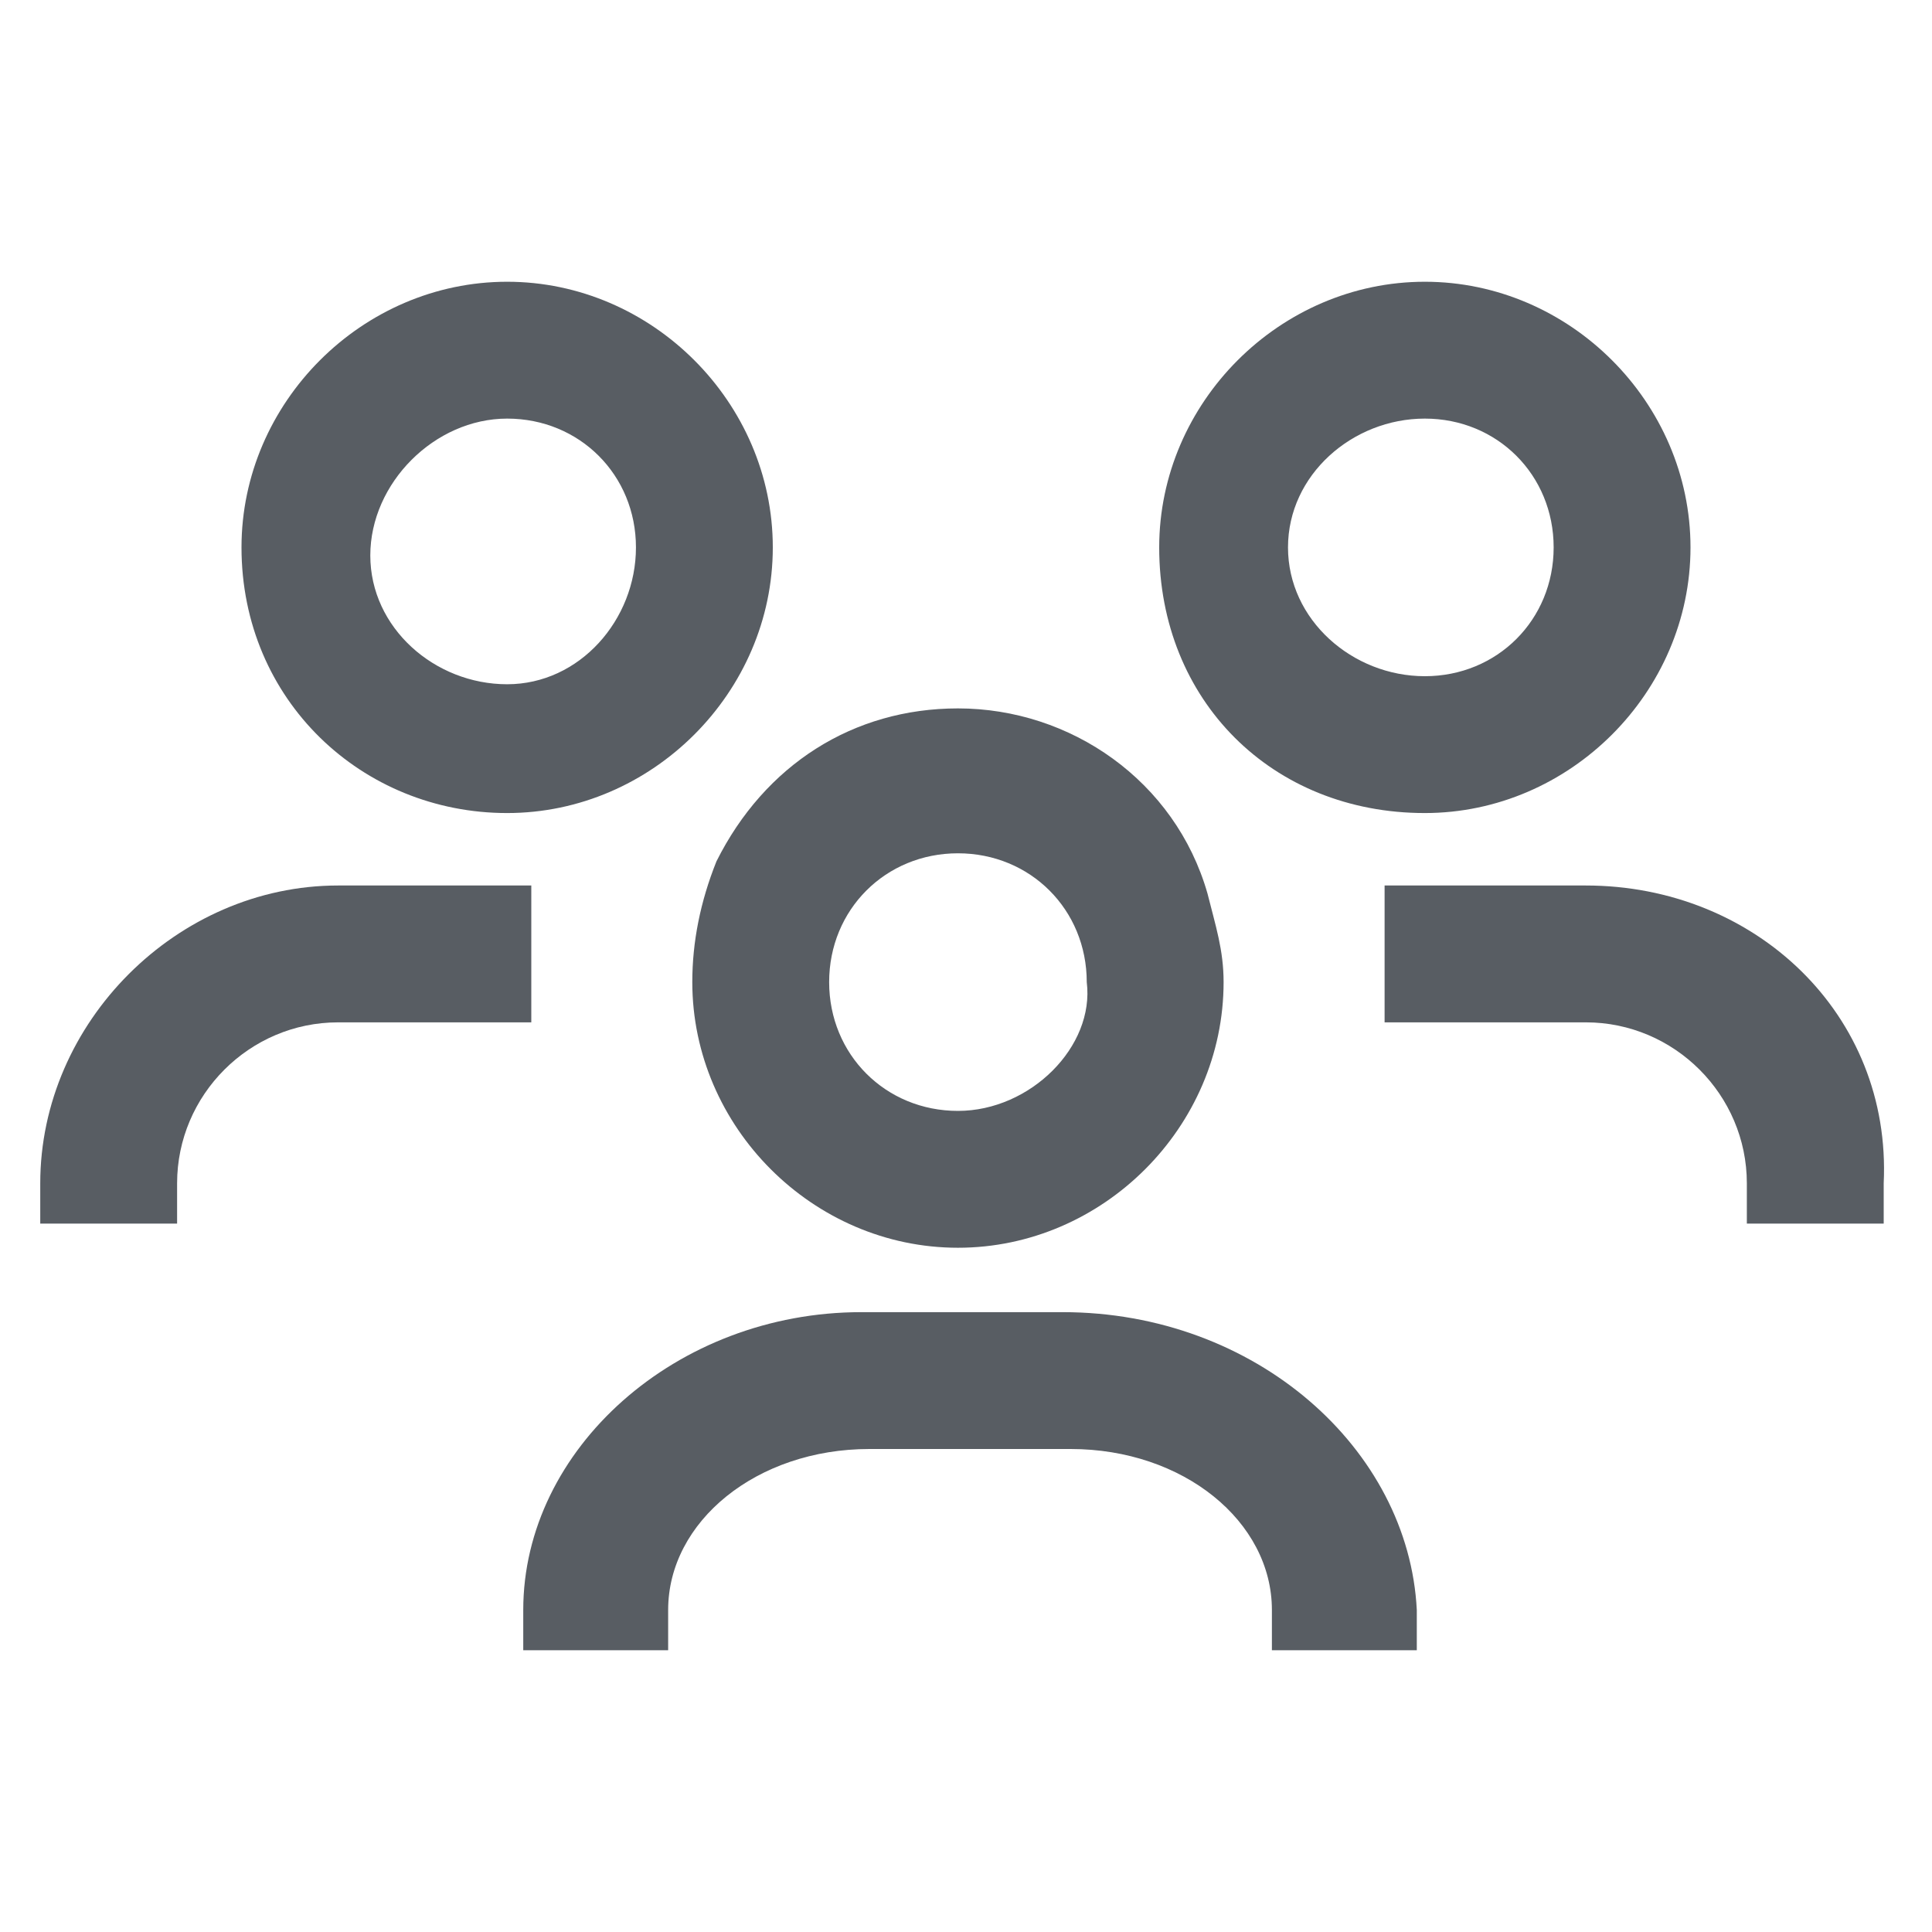 <?xml version="1.0" encoding="utf-8"?>
<!-- Generator: Adobe Illustrator 22.1.0, SVG Export Plug-In . SVG Version: 6.00 Build 0)  -->
<svg version="1.1" id="Layer_1" xmlns="http://www.w3.org/2000/svg" xmlns:xlink="http://www.w3.org/1999/xlink" x="0px" y="0px"
	 width="24px" height="24px" viewBox="0 0 24 24" style="enable-background:new 0 0 24 24;" xml:space="preserve">
<style type="text/css">
	.st0{fill:none;}
	.st1{fill:#585D63;}
</style>
<title>community</title>
<desc>Created with Sketch.</desc>
<rect class="st0" width="24" height="24"/>
<g>
	<path class="st0" d="M17.7,8.5c0.9,0,1.6-0.7,1.6-1.6c0-0.9-0.7-1.6-1.6-1.6S16,5.9,16,6.8C16,7.7,16.8,8.5,17.7,8.5z"/>
	<path class="st0" d="M11.9,10.5c-0.9,0-1.6,0.7-1.6,1.6c0,0.9,0.7,1.6,1.6,1.6s1.6-0.7,1.6-1.6C13.6,11.2,12.8,10.5,11.9,10.5z"/>
	<path class="st0" d="M6.3,8.5c0.9,0,1.6-0.7,1.6-1.6S7.2,5.2,6.3,5.2c-0.9,0-1.7,0.7-1.7,1.6S5.4,8.5,6.3,8.5z"/>
	<path class="st1" d="M6.3,10.1c1.8,0,3.3-1.5,3.3-3.3c0-1.8-1.5-3.3-3.3-3.3S3,5,3,6.8C3,8.7,4.5,10.1,6.3,10.1z M6.3,5.2
		c0.9,0,1.6,0.7,1.6,1.6S7.2,8.5,6.3,8.5c-0.9,0-1.7-0.7-1.7-1.6S5.4,5.2,6.3,5.2z"/>
	<path class="st1" d="M6.6,11H4.2c-2,0-3.7,1.7-3.7,3.7v0.5h1.7v-0.5c0-1.1,0.9-2,2-2h2.4V11z"/>
	<path class="st1" d="M17.7,10.1c1.8,0,3.3-1.5,3.3-3.3c0-1.8-1.5-3.3-3.3-3.3c-1.8,0-3.3,1.5-3.3,3.3C14.4,8.7,15.8,10.1,17.7,10.1
		z M17.7,5.2c0.9,0,1.6,0.7,1.6,1.6c0,0.9-0.7,1.6-1.6,1.6S16,7.7,16,6.8C16,5.9,16.8,5.2,17.7,5.2z"/>
	<path class="st1" d="M19.7,11h-2.5v1.7h2.5c1.1,0,2,0.9,2,2v0.5h1.7v-0.5C23.5,12.6,21.8,11,19.7,11z"/>
	<path class="st1" d="M11.9,8.8c-1.3,0-2.4,0.7-3,1.9c-0.2,0.5-0.3,1-0.3,1.5c0,1.8,1.5,3.3,3.3,3.3s3.3-1.5,3.3-3.3
		c0-0.4-0.1-0.7-0.2-1.1C14.6,9.7,13.3,8.8,11.9,8.8z M11.9,13.8c-0.9,0-1.6-0.7-1.6-1.6c0-0.9,0.7-1.6,1.6-1.6s1.6,0.7,1.6,1.6
		C13.6,13,12.8,13.8,11.9,13.8z"/>
	<path class="st1" d="M13.2,16.3h-2.5c-2.3,0-4.2,1.7-4.2,3.7v0.5h1.8V20c0-1.1,1.1-2,2.5-2h2.5c1.4,0,2.5,0.9,2.5,2v0.5h1.8V20
		C17.5,18,15.6,16.3,13.2,16.3z"/>
</g>
</svg>
